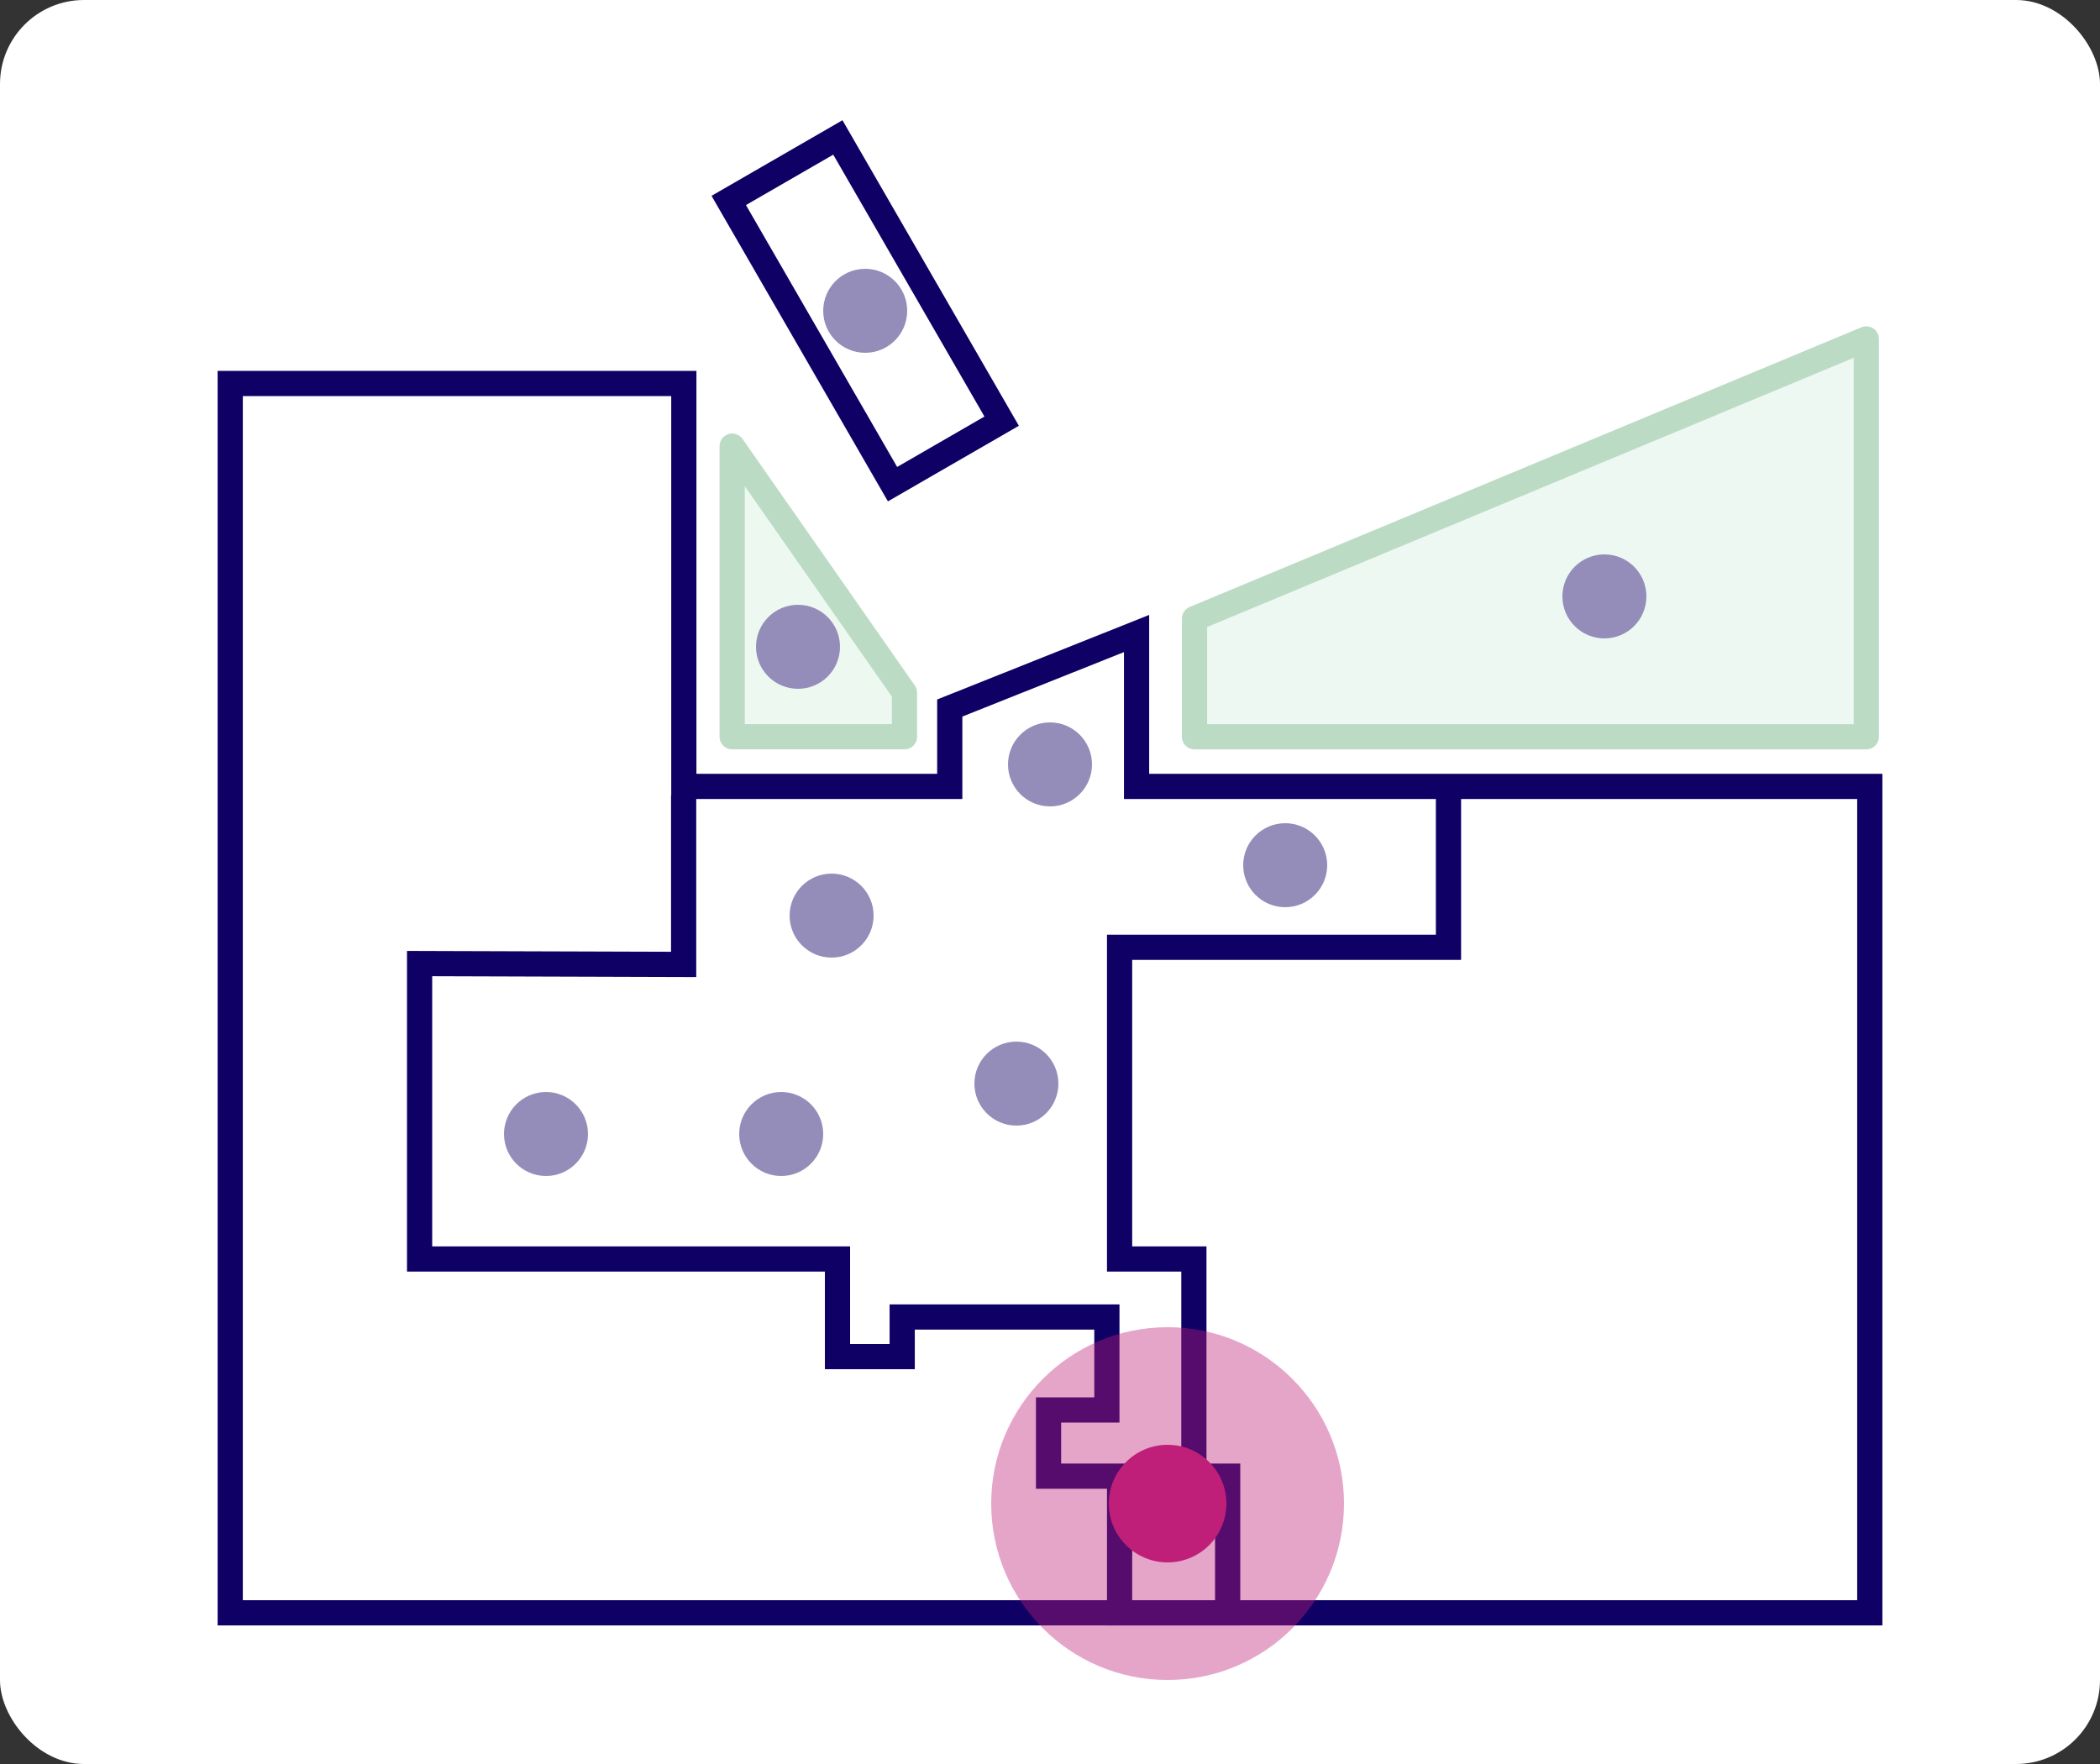 <svg xmlns="http://www.w3.org/2000/svg" width="125" height="105" viewBox="0 0 125 105">
  <rect x="0" y="0" width="125" height="105" fill="#333333" stroke="none"/>
  <g id="_05-amenity-sitemap-key-north-lobby" data-name="05-amenity-sitemap-key-north-lobby" transform="translate(-49 -595.795)">
    <rect id="Rectangle_3193" data-name="Rectangle 3193" width="125" height="105" rx="5" transform="translate(49 595.795)" fill="#fff"/>
    <g id="Group_3891" data-name="Group 3891" transform="translate(62.704 618.622)">
      <g id="Group_3102" data-name="Group 3102" transform="translate(0 0)">
        <path id="Union_4" data-name="Union 4" d="M0,73.173V0H30V23.984H42.829V19.317L53.95,14.882v9.1H97.593V73.173Z" transform="translate(0)" fill="none"/>
        <path id="Union_3" data-name="Union 3" d="M0,73.173V0H27V23.984H42.829V19.317l11.12-4.435v9.1H97.593V73.173Z" transform="translate(0)" fill="#fff" stroke="#0f0066" stroke-width="1.5"/>
        <path id="Path_8855" data-name="Path 8855" d="M-710.313-284.6v9.093H-729.89v18.551h4.422v12.928h2.011v8.135h-6.433v-8.135h-4.229v-3.94h3.473V-253.5H-742.83v2.354h-3.851v-5.81h-24.875V-274.54l15.717.05v-10.062" transform="translate(782.828 309.068)" fill="none" stroke="#0f0066" stroke-width="1.5"/>
      </g>
      <g id="Group_3104" data-name="Group 3104" transform="translate(6.414 11.752)">
        <g id="Group_3103" data-name="Group 3103" transform="translate(0 0)">
          <circle id="Ellipse_2" data-name="Ellipse 2" cx="1.749" cy="1.749" r="1.749" transform="translate(12.828)" fill="none" opacity="0.2"/>
          <circle id="Ellipse_3" data-name="Ellipse 3" cx="1.458" cy="1.458" r="1.458" transform="translate(0 24.491)" fill="none" opacity="0.2"/>
          <circle id="Ellipse_4" data-name="Ellipse 4" cx="1.458" cy="1.458" r="1.458" transform="translate(36.153 18.659)" fill="none" opacity="0.2"/>
          <ellipse id="Ellipse_6" data-name="Ellipse 6" cx="1.749" cy="1.458" rx="1.749" ry="1.458" transform="translate(79.886 34.986)" fill="none" opacity="0.2"/>
        </g>
      </g>
      <g id="Rectangle_3325" data-name="Rectangle 3325" transform="translate(28.649 -11.17) rotate(-30)" fill="#fff" stroke="#0f0066" stroke-width="1.5">
        <rect width="9" height="21" stroke="none"/>
        <rect x="0.75" y="0.75" width="7.5" height="19.5" fill="none"/>
      </g>
      <g id="green-space" transform="translate(15.232 -11.673)">
        <path id="Path_8853" data-name="Path 8853" d="M17.424,31.7H27.682V29.077L17.424,14.4Z" transform="translate(-2.779 1)" fill="#ecf8f0" stroke="#bcdbc4" stroke-linejoin="round" stroke-width="1.5"/>
        <path id="Path_8852" data-name="Path 8852" d="M41.571,32.157V25.122L81.558,8.474V32.157Z" transform="translate(0.595 0.545)" fill="#ecf8f1" stroke="#bcdbc4" stroke-linejoin="round" stroke-width="1.5"/>
      </g>
    </g>
    <g id="Group_3898" data-name="Group 3898" transform="translate(77.936 606.949)">
      <circle id="selected" cx="10.5" cy="10.5" r="10.5" transform="translate(30.064 67.846)" fill="#bf1f78" opacity="0.4" style="mix-blend-mode: multiply;isolation: isolate"/>
      <circle id="amenity-10-bike-storage" cx="2.5" cy="2.5" r="2.5" transform="translate(20.064 4.846)" fill="#948db9"/>
      <circle id="amenity-9-private-courtyard" cx="2.5" cy="2.5" r="2.5" transform="translate(16.064 24.846)" fill="#948db9"/>
      <circle id="amenity-8-coffee-bar-lounge" cx="2.5" cy="2.5" r="2.5" transform="translate(18.064 40.846)" fill="#948db9"/>
      <circle id="amenity-7-food-hall" cx="2.5" cy="2.5" r="2.5" transform="translate(1.064 53.846)" fill="#948db9"/>
      <circle id="amenity-6-atrium" cx="2.5" cy="2.5" r="2.5" transform="translate(15.064 53.846)" fill="#948db9"/>
      <circle id="amenity-5-south-lobby" cx="3.5" cy="3.5" r="3.5" transform="translate(37.064 74.846)" fill="#bf1f78"/>
      <circle id="amenity-4-conference-facility" cx="2.5" cy="2.5" r="2.5" transform="translate(29.064 50.846)" fill="#948db9"/>
      <circle id="amenity-3-fitness-center" cx="2.5" cy="2.5" r="2.5" transform="translate(45.064 37.846)" fill="#948db9"/>
      <circle id="amenity-2-north-lobby" cx="2.5" cy="2.5" r="2.5" transform="translate(31.064 31.846)" fill="#948db9"/>
      <circle id="amenity-1-the-grove" cx="2.5" cy="2.5" r="2.5" transform="translate(64.064 21.846)" fill="#948db9"/>
    </g>
  </g>
</svg>
